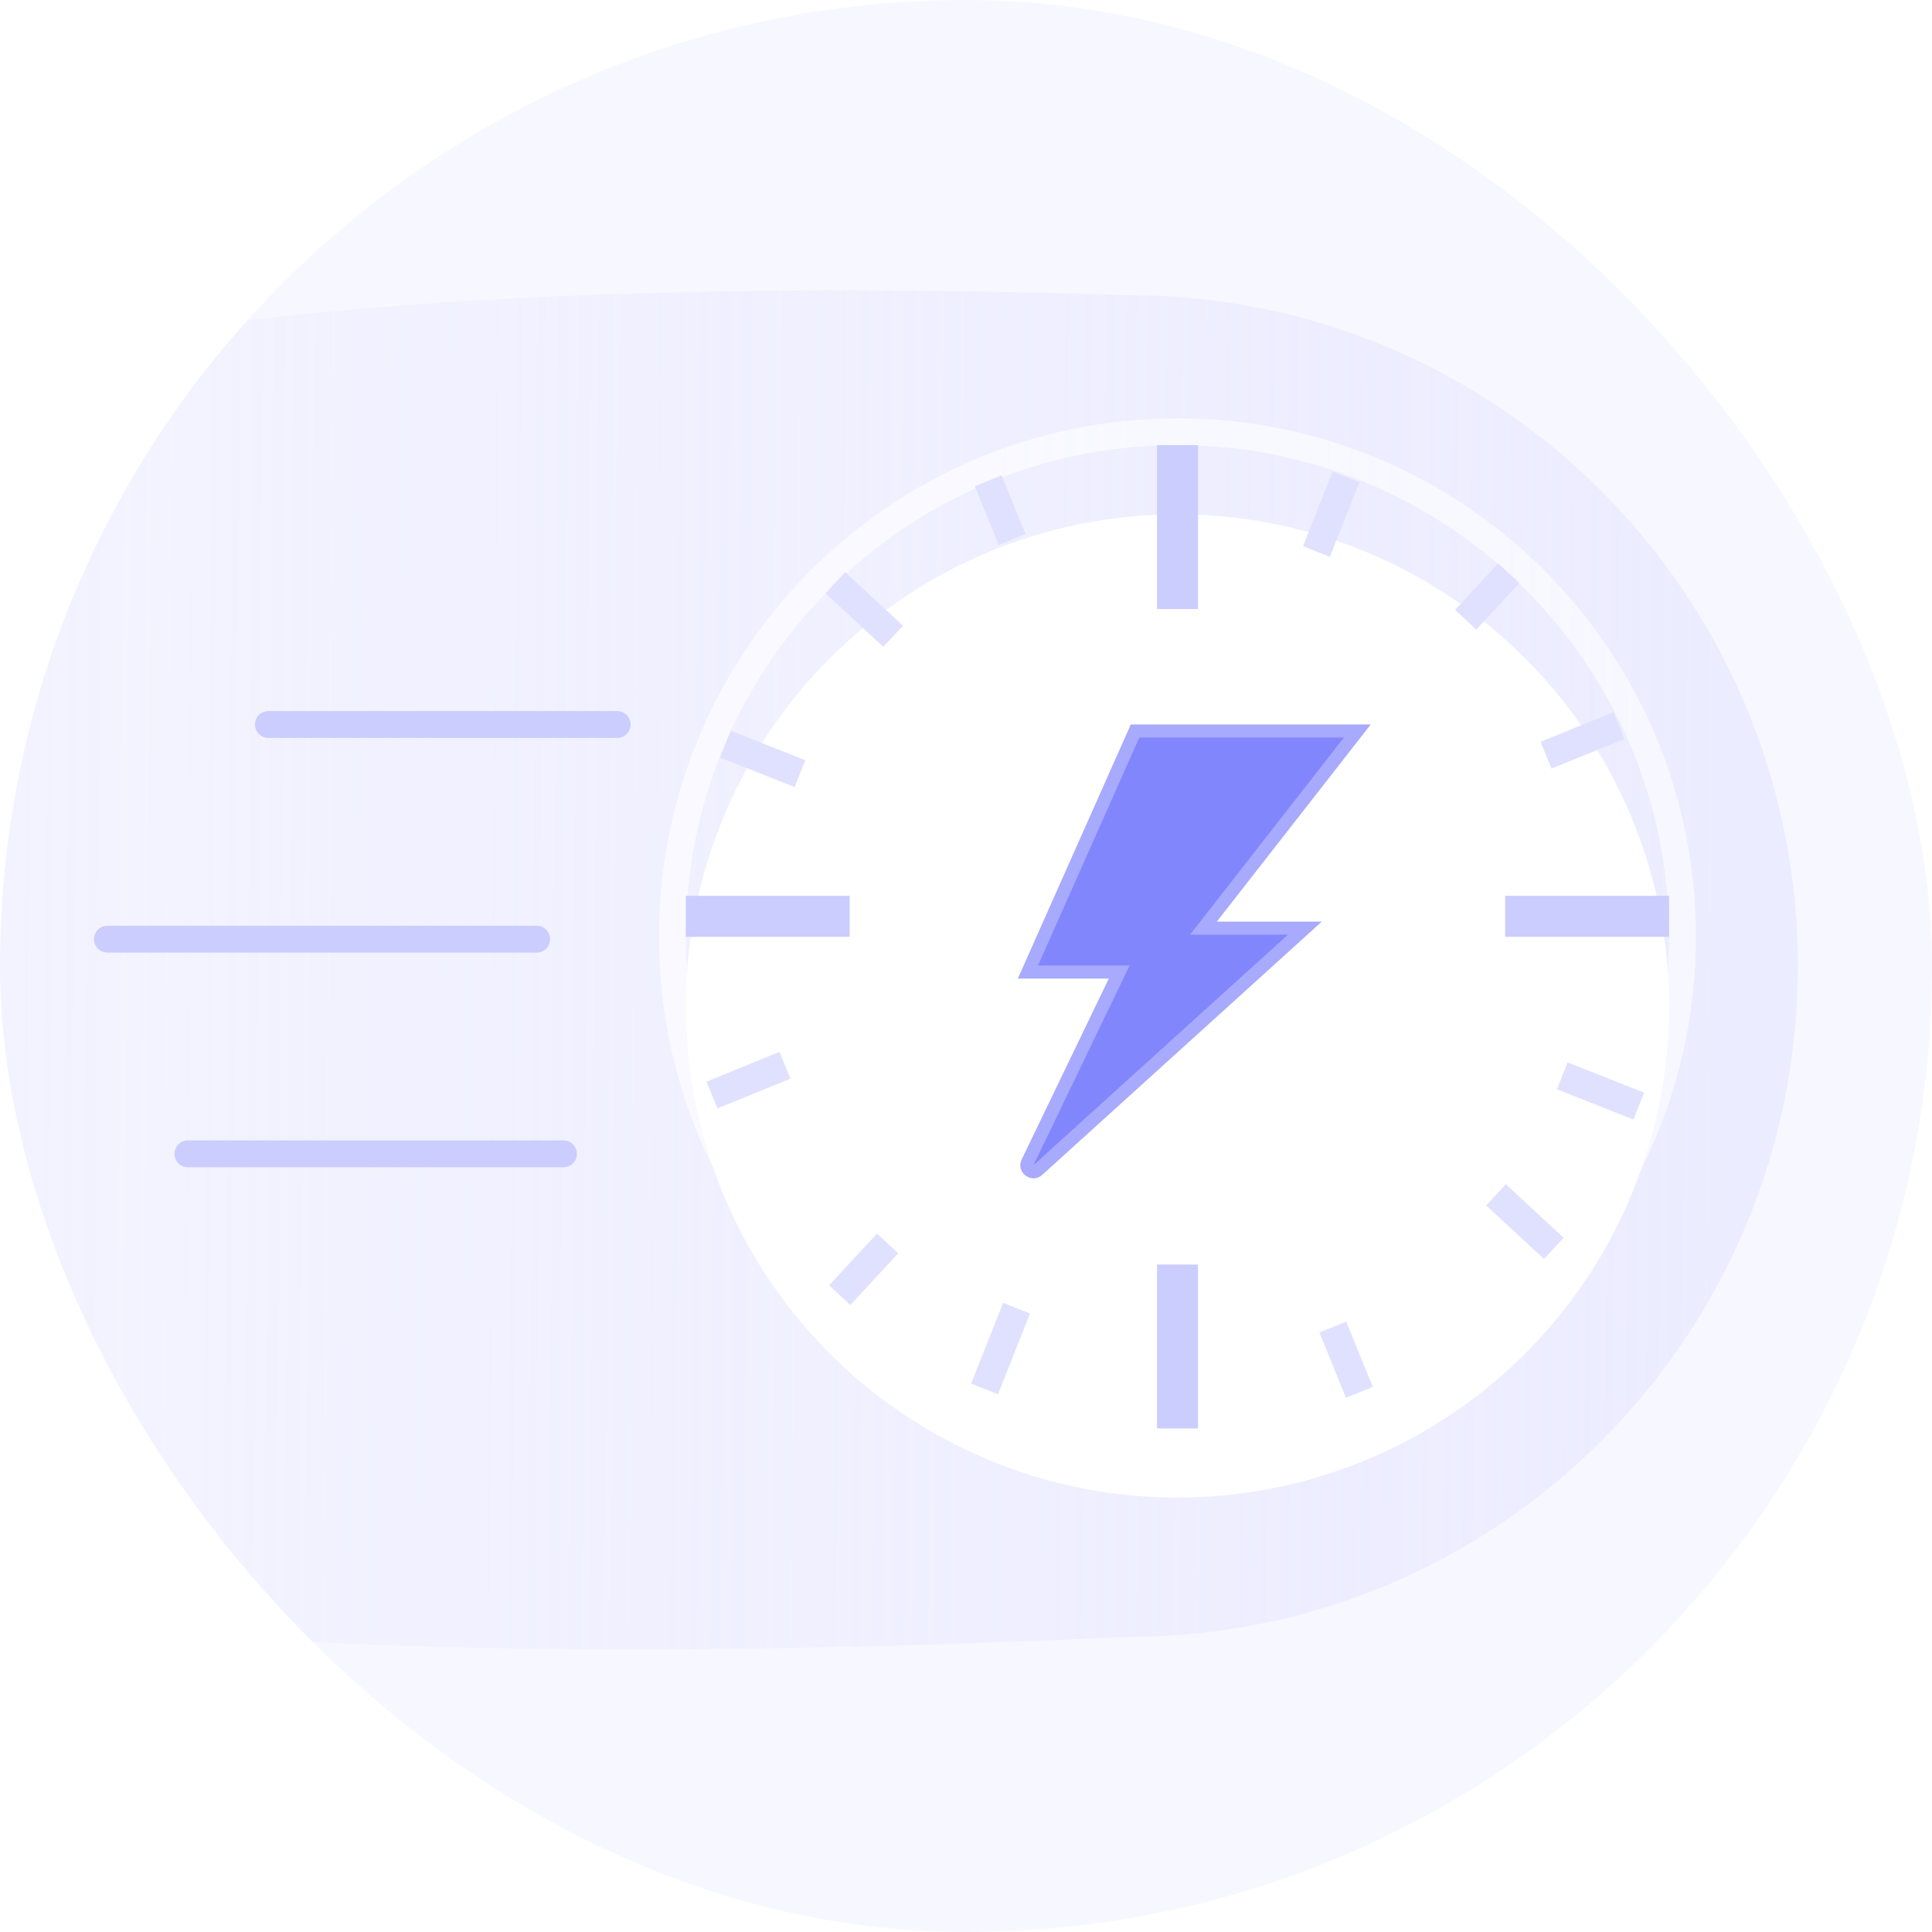 <svg width="72" height="72" viewBox="0 0 72 72" fill="none" xmlns="http://www.w3.org/2000/svg">
<g clip-path="url(#clip0_11961_35060)">
<rect width="72" height="72" rx="36" fill="#F7F7FF"/>
<path opacity="0.5" d="M67 36C67 49.807 55.842 61 42.077 61C-23 64 -23 52.122 -23 38.315C-23 24.508 -21.5 9 42.077 11C55.842 11 67 22.193 67 36Z" fill="url(#paint0_linear_11961_35060)"/>
<g filter="url(#filter0_d_11961_35060)">
<circle cx="43.881" cy="34.912" r="18.322" fill="white"/>
</g>
<path fill-rule="evenodd" clip-rule="evenodd" d="M63.203 34.912C63.203 45.583 54.552 54.234 43.881 54.234C33.209 54.234 24.559 45.583 24.559 34.912C24.559 24.241 33.209 15.59 43.881 15.59C54.552 15.59 63.203 24.241 63.203 34.912ZM43.881 53.234C54 53.234 62.203 45.031 62.203 34.912C62.203 24.793 54 16.59 43.881 16.59C33.762 16.59 25.559 24.793 25.559 34.912C25.559 45.031 33.762 53.234 43.881 53.234Z" fill="white" fill-opacity="0.6"/>
<path d="M37.935 36.467L42.143 27H51.079L45.343 34.348H49.254L38.841 43.781C38.446 44.138 37.846 43.69 38.078 43.21L41.325 36.467H37.935Z" fill="#8286FC"/>
<path opacity="0.3" fill-rule="evenodd" clip-rule="evenodd" d="M51.079 27H42.143L37.935 36.467H41.325L38.078 43.21C37.846 43.69 38.446 44.138 38.841 43.781L49.254 34.348H45.343L51.079 27ZM47.995 34.834H44.348L50.084 27.485H42.459L38.683 35.981H42.097L38.515 43.421L47.995 34.834Z" fill="white"/>
<rect x="51.16" y="51.685" width="1.078" height="2.627" transform="rotate(157.835 51.16 51.685)" fill="#E0E1FF"/>
<rect x="38.217" y="19.901" width="1.078" height="2.361" transform="rotate(157.835 38.217 19.901)" fill="#E0E1FF"/>
<rect x="26.736" y="41.307" width="1.078" height="2.938" transform="rotate(-112.165 26.736 41.307)" fill="#E0E1FF"/>
<rect x="57.82" y="28.644" width="1.078" height="2.937" transform="rotate(-112.165 57.82 28.644)" fill="#E0E1FF"/>
<rect x="31.689" y="48.633" width="1.078" height="2.627" transform="rotate(-137.186 31.689 48.633)" fill="#E0E1FF"/>
<rect x="55.018" y="23.46" width="1.078" height="2.361" transform="rotate(-137.186 55.018 23.46)" fill="#E0E1FF"/>
<rect x="30.764" y="22.111" width="1.078" height="2.938" transform="rotate(-47.186 30.764 22.111)" fill="#E0E1FF"/>
<rect x="55.385" y="44.923" width="1.078" height="2.937" transform="rotate(-47.186 55.385 44.923)" fill="#E0E1FF"/>
<rect x="30.01" y="28.331" width="1.078" height="2.991" transform="rotate(111.62 30.01 28.331)" fill="#E0E1FF"/>
<rect x="61.27" y="40.721" width="1.078" height="3.064" transform="rotate(111.62 61.27 40.721)" fill="#E0E1FF"/>
<rect x="37.193" y="51.959" width="1.078" height="3.235" transform="rotate(-158.38 37.193 51.959)" fill="#E0E1FF"/>
<rect x="49.562" y="20.751" width="1.078" height="2.989" transform="rotate(-158.38 49.562 20.751)" fill="#E0E1FF"/>
<rect x="43.119" y="16.59" width="1.527" height="6.107" fill="#CBCDFE"/>
<rect x="43.119" y="47.127" width="1.527" height="6.107" fill="#CBCDFE"/>
<rect x="56.094" y="34.912" width="1.527" height="6.107" transform="rotate(-90 56.094 34.912)" fill="#CBCDFE"/>
<rect x="25.559" y="34.912" width="1.527" height="6.107" transform="rotate(-90 25.559 34.912)" fill="#CBCDFE"/>
<path fill-rule="evenodd" clip-rule="evenodd" d="M3.5 35C3.5 34.724 3.724 34.5 4 34.5H20C20.276 34.5 20.5 34.724 20.5 35C20.5 35.276 20.276 35.5 20 35.5H4C3.724 35.5 3.5 35.276 3.5 35Z" fill="#CBCDFE"/>
<path fill-rule="evenodd" clip-rule="evenodd" d="M6.5 43C6.5 42.724 6.724 42.5 7 42.5L21 42.5C21.276 42.5 21.5 42.724 21.5 43C21.5 43.276 21.276 43.5 21 43.5L7 43.5C6.724 43.5 6.5 43.276 6.5 43Z" fill="#CBCDFE"/>
<path fill-rule="evenodd" clip-rule="evenodd" d="M9.5 27C9.5 26.724 9.724 26.5 10 26.5L23 26.5C23.276 26.5 23.5 26.724 23.5 27C23.5 27.276 23.276 27.5 23 27.5L10 27.5C9.724 27.5 9.5 27.276 9.5 27Z" fill="#CBCDFE"/>
</g>
<defs>
<filter id="filter0_d_11961_35060" x="16.541" y="10.148" width="54.681" height="54.681" filterUnits="userSpaceOnUse" color-interpolation-filters="sRGB">
<feFlood flood-opacity="0" result="BackgroundImageFix"/>
<feColorMatrix in="SourceAlpha" type="matrix" values="0 0 0 0 0 0 0 0 0 0 0 0 0 0 0 0 0 0 127 0" result="hardAlpha"/>
<feMorphology radius="1.288" operator="erode" in="SourceAlpha" result="effect1_dropShadow_11961_35060"/>
<feOffset dy="2.577"/>
<feGaussianBlur stdDeviation="5.153"/>
<feComposite in2="hardAlpha" operator="out"/>
<feColorMatrix type="matrix" values="0 0 0 0 0.196 0 0 0 0 0.216 0 0 0 0 0.71 0 0 0 0.2 0"/>
<feBlend mode="normal" in2="BackgroundImageFix" result="effect1_dropShadow_11961_35060"/>
<feBlend mode="normal" in="SourceGraphic" in2="effect1_dropShadow_11961_35060" result="shape"/>
</filter>
<linearGradient id="paint0_linear_11961_35060" x1="64.5" y1="34" x2="-3" y2="33.5" gradientUnits="userSpaceOnUse">
<stop stop-color="#E0E1FF"/>
<stop offset="1" stop-color="#E0E1FF" stop-opacity="0.3"/>
</linearGradient>
<clipPath id="clip0_11961_35060">
<rect width="72" height="72" rx="36" fill="white"/>
</clipPath>
</defs>
</svg>

